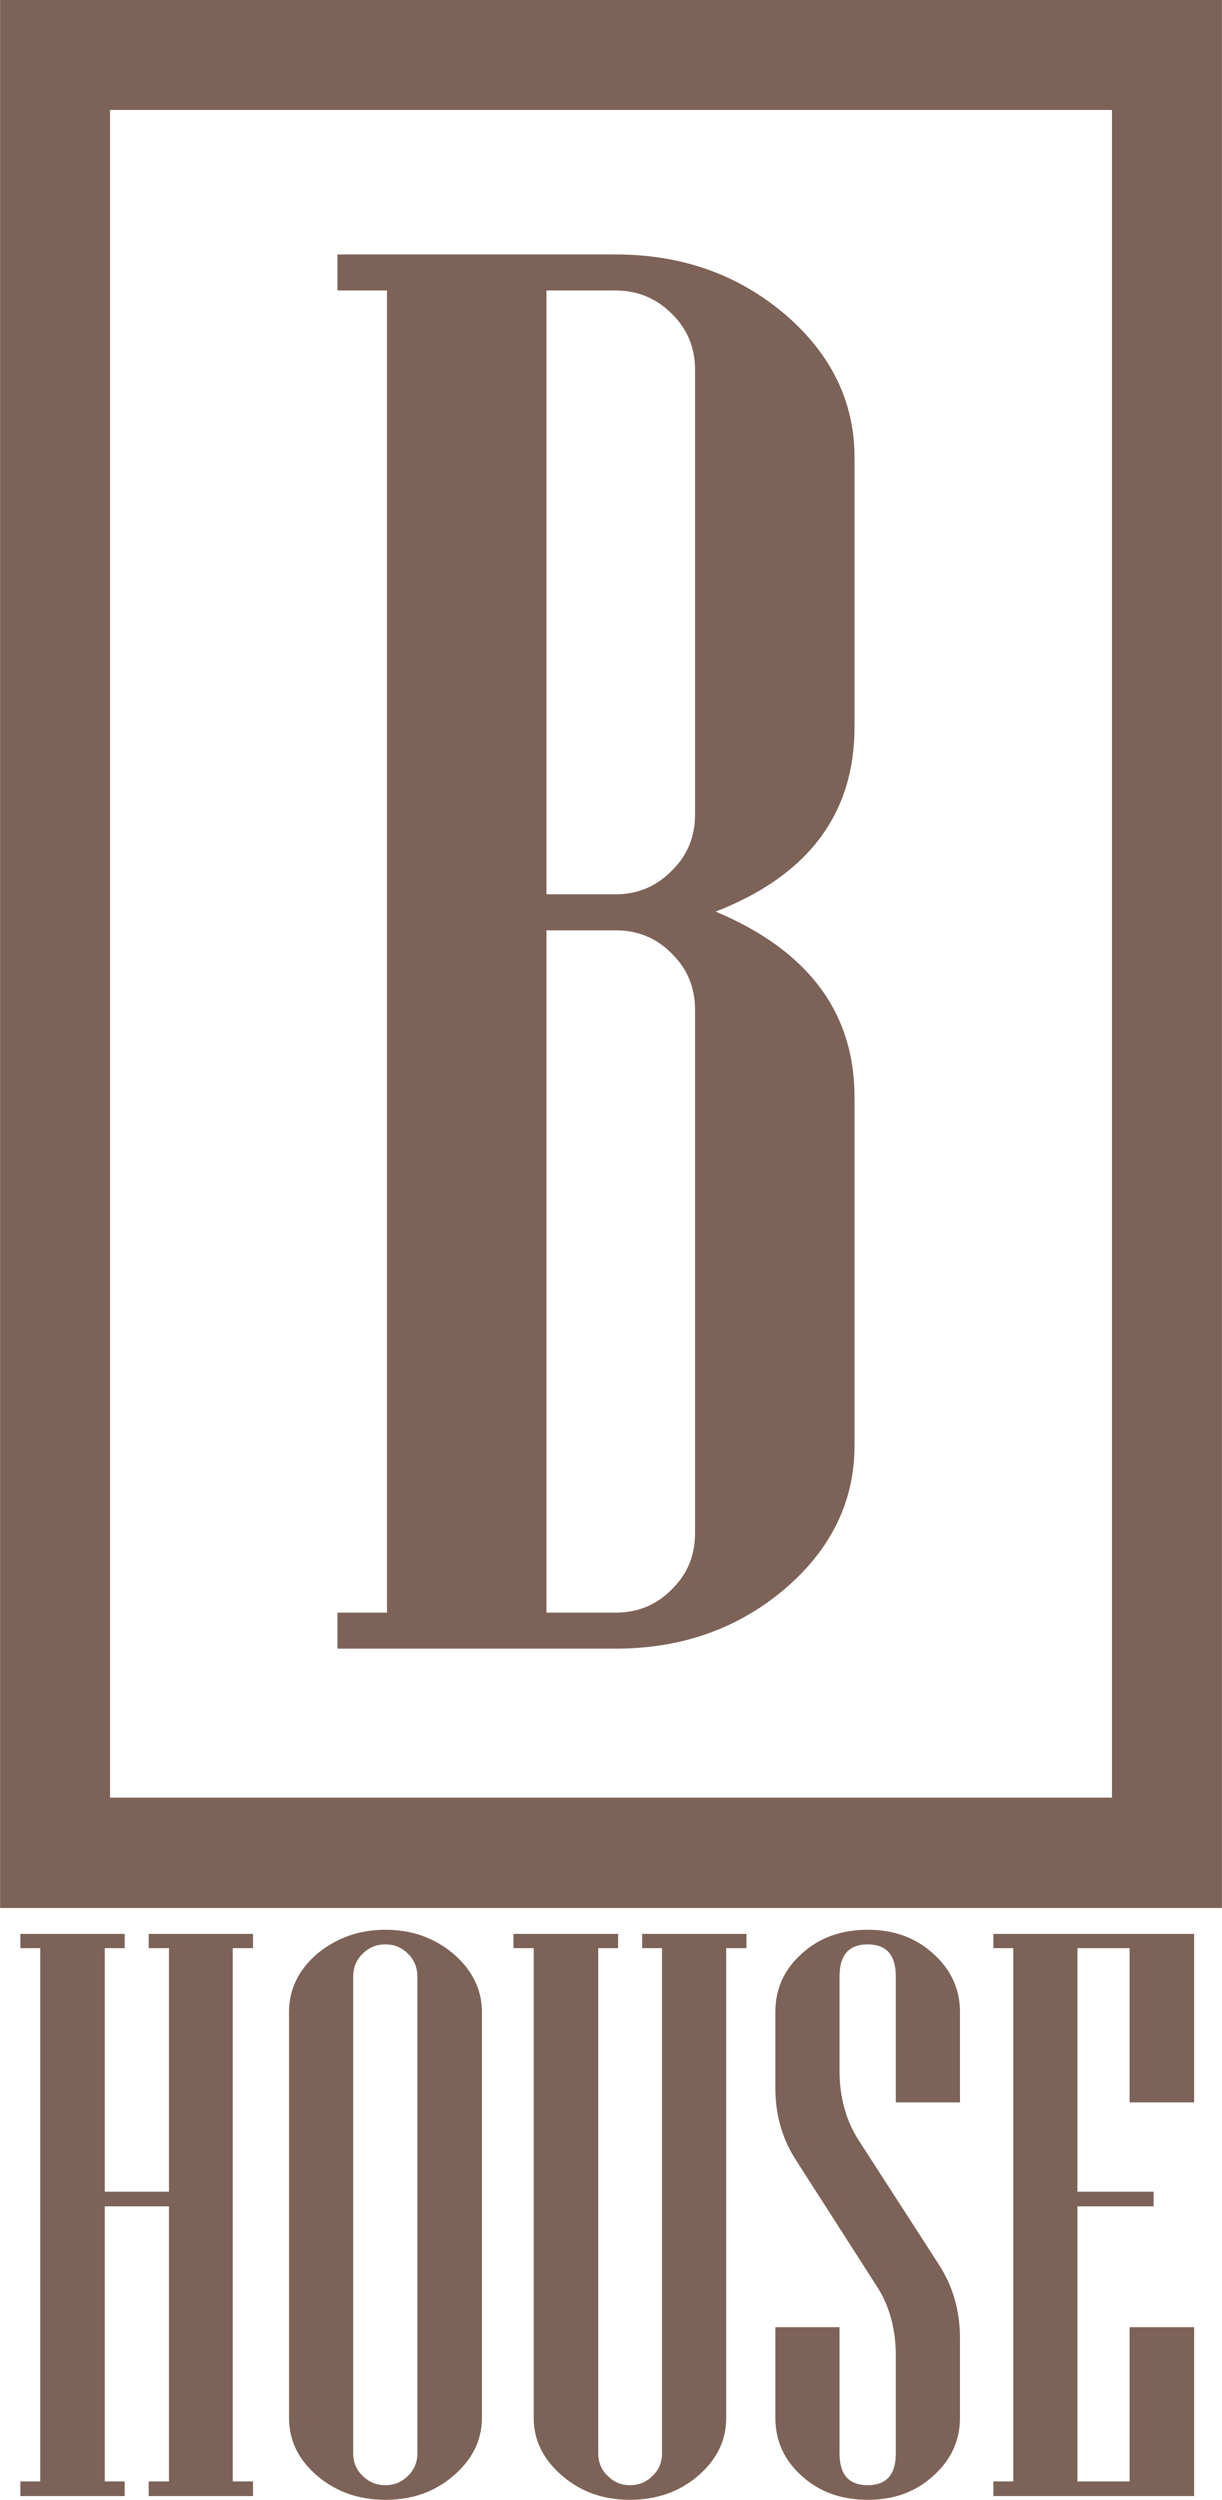 <?xml version="1.0" encoding="UTF-8"?>
<!DOCTYPE svg PUBLIC "-//W3C//DTD SVG 1.1//EN" "http://www.w3.org/Graphics/SVG/1.1/DTD/svg11.dtd">
<!-- Creator: CorelDRAW 2019 (64-Bit) -->
<svg xmlns="http://www.w3.org/2000/svg" xml:space="preserve" width="176px" height="360px" version="1.1" style="shape-rendering:geometricPrecision; text-rendering:geometricPrecision; image-rendering:optimizeQuality; fill-rule:evenodd; clip-rule:evenodd"
viewBox="0 0 32.56 66.61"
 xmlns:xlink="http://www.w3.org/1999/xlink"
 xmlns:xodm="http://www.corel.com/coreldraw/odm/2003">
 <defs>
  <style type="text/css">
   <![CDATA[
    .fil0 {fill:#7D6257;fill-rule:nonzero}
   ]]>
  </style>
 </defs>
 <g id="Layer_x0020_1">
  <polygon class="fil0" points="6.74,66.51 3.96,66.51 3.96,66.12 4.5,66.12 4.5,58.79 2.79,58.79 2.79,66.12 3.32,66.12 3.32,66.51 0.54,66.51 0.54,66.12 1.07,66.12 1.07,51.91 0.54,51.91 0.54,51.53 3.32,51.53 3.32,51.91 2.79,51.91 2.79,58.4 4.5,58.4 4.5,51.91 3.96,51.91 3.96,51.53 6.74,51.53 6.74,51.91 6.2,51.91 6.2,66.12 6.74,66.12 "/>
  <path class="fil0" d="M12.84 64.43c0,0.6 -0.26,1.11 -0.76,1.54 -0.5,0.43 -1.1,0.64 -1.81,0.64 -0.71,0 -1.31,-0.21 -1.82,-0.64 -0.5,-0.43 -0.75,-0.94 -0.75,-1.54l0 -10.82c0,-0.6 0.25,-1.12 0.75,-1.55 0.51,-0.42 1.11,-0.64 1.82,-0.64 0.71,0 1.31,0.22 1.81,0.64 0.5,0.43 0.76,0.95 0.76,1.55l0 10.82zm-1.72 0.94l0 -12.7c0,-0.24 -0.08,-0.44 -0.25,-0.61 -0.17,-0.17 -0.37,-0.25 -0.6,-0.25 -0.24,0 -0.44,0.08 -0.61,0.25 -0.17,0.17 -0.25,0.37 -0.25,0.61l0 12.7c0,0.23 0.08,0.44 0.25,0.6 0.17,0.17 0.37,0.25 0.61,0.25 0.23,0 0.43,-0.08 0.6,-0.25 0.17,-0.16 0.25,-0.37 0.25,-0.6z"/>
  <path class="fil0" d="M19.89 51.91l-0.54 0 0 12.52c0,0.6 -0.25,1.11 -0.75,1.54 -0.5,0.43 -1.11,0.64 -1.82,0.64 -0.7,0 -1.3,-0.21 -1.8,-0.64 -0.5,-0.43 -0.76,-0.94 -0.76,-1.54l0 -12.52 -0.54 0 0 -0.38 2.79 0 0 0.38 -0.53 0 0 13.46c0,0.23 0.08,0.44 0.25,0.6 0.17,0.17 0.36,0.25 0.59,0.25 0.24,0 0.44,-0.08 0.61,-0.25 0.17,-0.16 0.25,-0.37 0.25,-0.6l0 -13.46 -0.53 0 0 -0.38 2.78 0 0 0.38z"/>
  <path class="fil0" d="M25.58 64.43c0,0.6 -0.24,1.12 -0.71,1.54 -0.47,0.43 -1.05,0.64 -1.75,0.64 -0.7,0 -1.29,-0.21 -1.76,-0.64 -0.47,-0.42 -0.7,-0.94 -0.7,-1.54l0 -2.42 1.71 0 0 3.36c0,0.57 0.25,0.85 0.75,0.85 0.5,0 0.75,-0.28 0.75,-0.85l0 -2.6c0,-0.71 -0.17,-1.34 -0.52,-1.87l-2.14 -3.34c-0.37,-0.57 -0.55,-1.21 -0.55,-1.92l0 -2.03c0,-0.61 0.23,-1.13 0.7,-1.55 0.47,-0.43 1.06,-0.64 1.76,-0.64 0.7,0 1.28,0.21 1.75,0.64 0.47,0.42 0.71,0.94 0.71,1.55l0 2.41 -1.71 0 0 -3.35c0,-0.58 -0.25,-0.86 -0.75,-0.86 -0.5,0 -0.75,0.28 -0.75,0.86l0 2.5c0,0.71 0.17,1.33 0.51,1.86l2.15 3.33c0.37,0.58 0.55,1.23 0.55,1.94l0 2.13z"/>
  <polygon class="fil0" points="31.82,66.51 26.47,66.51 26.47,66.12 27,66.12 27,51.91 26.47,51.91 26.47,51.53 31.82,51.53 31.82,56.02 30.1,56.02 30.1,51.91 28.71,51.91 28.71,58.4 30.74,58.4 30.74,58.79 28.71,58.79 28.71,66.12 30.1,66.12 30.1,62.01 31.82,62.01 "/>
  <path class="fil0" d="M32.56 50.84l-32.56 0 0 -50.84 32.56 0 0 50.84zm-29.63 -2.94l26.7 0 0 -44.97 -26.7 0 0 44.97z"/>
  <path class="fil0" d="M22.77 38.52c0,1.48 -0.62,2.76 -1.86,3.82 -1.25,1.06 -2.75,1.59 -4.51,1.59l-7.41 0 0 -0.96 1.32 0 0 -35.23 -1.32 0 0 -0.96 7.41 0c1.76,0 3.26,0.53 4.51,1.59 1.24,1.06 1.86,2.34 1.86,3.82l0 7.18c0,2.31 -1.23,3.96 -3.7,4.92 2.47,1.04 3.7,2.69 3.7,4.95l0 9.28zm-4.25 -16.82l0 -11.84c0,-0.59 -0.2,-1.09 -0.62,-1.5 -0.41,-0.41 -0.91,-0.62 -1.5,-0.62l-1.84 0 0 16.09 1.84 0c0.59,0 1.09,-0.21 1.5,-0.63 0.42,-0.41 0.62,-0.91 0.62,-1.5zm0 19.15l0 -13.94c0,-0.59 -0.2,-1.09 -0.62,-1.5 -0.41,-0.42 -0.91,-0.62 -1.5,-0.62l-1.84 0 0 18.18 1.84 0c0.59,0 1.09,-0.2 1.5,-0.62 0.42,-0.41 0.62,-0.91 0.62,-1.5z"/>
 </g>
</svg>
